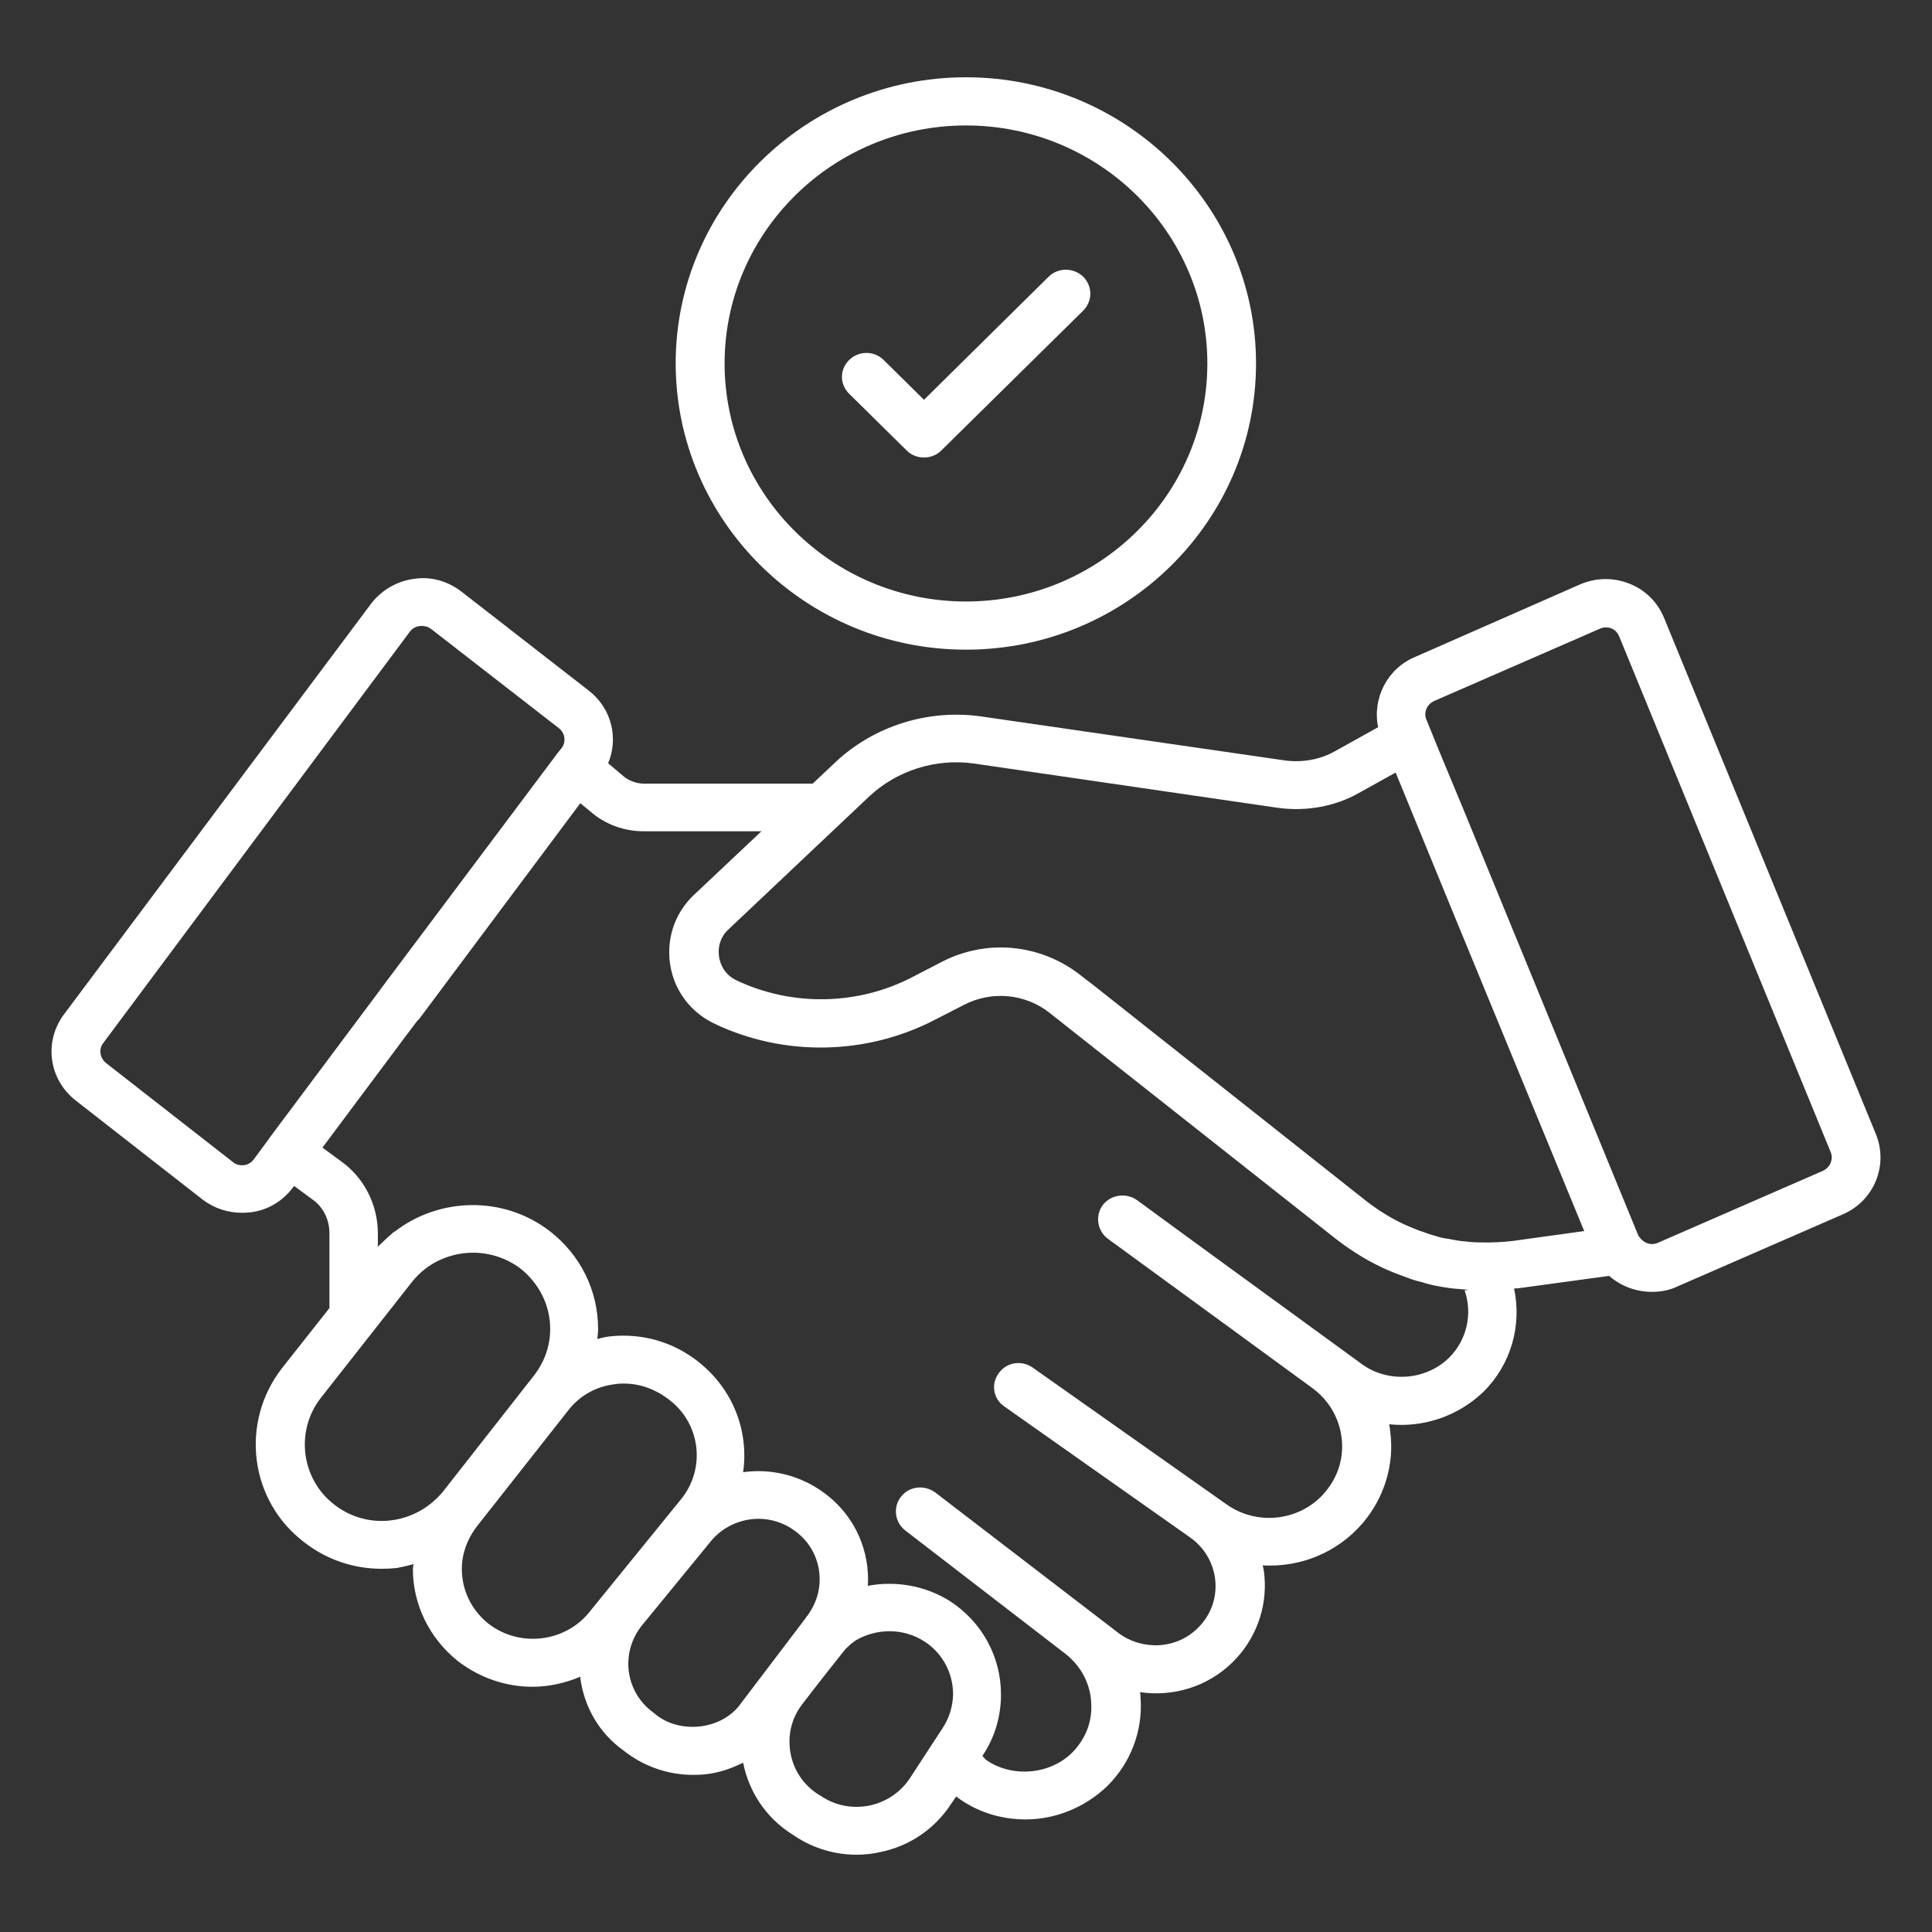 <?xml version="1.0" encoding="utf-8"?>
<!-- Generator: Adobe Illustrator 16.0.0, SVG Export Plug-In . SVG Version: 6.00 Build 0)  -->
<!DOCTYPE svg PUBLIC "-//W3C//DTD SVG 1.1//EN" "http://www.w3.org/Graphics/SVG/1.1/DTD/svg11.dtd">
<svg version="1.1" id="圖層_1" xmlns="http://www.w3.org/2000/svg" xmlns:xlink="http://www.w3.org/1999/xlink" x="0px" y="0px"
	 width="512px" height="512px" viewBox="0 0 512 512" enable-background="new 0 0 512 512" xml:space="preserve">
<rect x="0" y="0" width="512" height="512" fill="#333333" stroke="none"/>
<g>
	<g>
		<path fill-rule="evenodd" clip-rule="evenodd" fill="#FFFFFF" d="M483.113,310.273l-43.826,19.113
			c-1.773,0.746-3.82,0.133-5.12-1.98L387.54,213.81l-6.073-14.607l-3.413-8.396c-0.887-1.913,0.073-4.167,2.046-5.053
			l43.827-19.113c0.96-0.48,2.12-0.48,3.073-0.137c0.953,0.41,1.707,1.16,2.113,2.183l56.054,136.674
			C485.913,307.2,485.026,309.387,483.113,310.273z M400.58,328.906c-2.453,0.28-5.12,0.414-8.187,0.347
			c-1.3,0-2.46-0.066-4.24-0.279c-1.427-0.067-2.793-0.407-4.434-0.681c-1.093-0.133-2.113-0.34-3.479-0.813
			c-1.027-0.214-1.98-0.62-2.94-0.961c-1.359-0.413-2.8-1.026-4.093-1.573c-3.688-1.566-7.44-3.819-10.987-6.546l-71.96-56.94
			l-3.887-3.003c-6.146-4.847-13.653-7.374-21.166-7.374c-5.387,0-10.787,1.3-15.627,3.823l-7.787,4.03
			c-14.399,7.503-31.88,7.851-46.56,0.887c-3.547-1.64-4.773-4.983-4.773-7.577c0-1.503,0.407-3.893,2.521-5.874l37.279-35.223
			c7.373-6.963,17.747-10.24,27.854-8.807l80.547,11.74c7.446,1.023,15.093-0.34,21.373-3.89l9.827-5.46l15.84,38.637l34.133,82.877
			L400.58,328.906z M383.993,359.833c-6.146,6.007-16.04,6.687-22.933,1.78l-43.014-31.34l-16.721-12.22
			c-2.873-2.047-6.899-1.5-9.079,1.293c-2.054,2.8-1.507,6.827,1.359,8.946l29.287,21.374l24.847,18.153
			c4.307,3.14,7.106,7.779,7.786,13.106c0.681,5.326-0.887,10.446-4.439,14.606c-6.413,7.514-17.747,8.947-25.94,3.214
			l-51.473-36.32c-2.934-2.047-6.961-1.434-9.014,1.507c-2.113,2.866-1.427,6.826,1.507,8.8l49.286,34.747
			c3.82,2.732,6.214,6.899,6.62,11.473c0.413,4.641-1.227,9.146-4.64,12.493c-5.601,5.594-14.613,6.073-20.96,1.367l-48.601-37.28
			c-2.866-2.113-6.899-1.707-9.08,1.094c-2.187,2.733-1.706,6.76,1.094,8.946l42.453,32.7c4.033,3.14,6.561,7.78,6.827,12.767
			c0.413,5.12-1.493,9.894-5.12,13.514c-6,5.873-16.107,6.553-22.8,1.779l-0.88-0.96l0.133-0.273
			c3.14-4.713,4.773-10.239,4.773-16.046c0-10.101-5.12-19.313-13.58-24.773c-6.553-4.101-14.34-5.4-21.713-4.027l0.072-1.573
			c0-9.213-4.232-17.613-11.673-23.073c-6.42-4.713-14.134-6.486-21.44-5.46c1.508-10.653-2.453-21.779-11.807-29.22
			c-6.686-5.327-15.086-7.714-23.619-6.76c-1.16,0.14-2.188,0.406-3.214,0.687c0.073-0.894,0.207-1.707,0.207-2.601
			c0-10.239-4.64-19.653-12.833-26.006c-12.36-9.487-29.354-8.94-41.16,0.206l0.066-0.14c-0.141,0.14-0.28,0.273-0.414,0.34
			c-0.746,0.613-1.5,1.366-2.186,1.986c-0.613,0.613-1.294,1.16-1.84,1.773v-3.553c0-7.647-3.688-14.813-9.761-19.113l-4.92-3.62
			l9.427-12.627l11.88-15.906l3.747-4.98l0.613-0.62l42.666-57.137l2.733,2.25c3.827,3.347,8.88,5.19,14,5.19h31.267l-17.959,16.93
			c-4.16,3.96-6.48,9.354-6.48,15.157c0,8.19,4.64,15.497,12.146,18.977c18.434,8.733,40.213,8.26,58.233-1.094l7.714-3.96
			c7.373-3.82,16.319-3,22.8,2.187l75.913,59.934c4.434,3.413,9.08,6.213,13.859,8.267c1.574,0.68,3.28,1.293,4.773,1.84
			c1.374,0.547,2.733,0.96,3.96,1.227c1.641,0.547,3.28,0.894,4.714,1.16c1.913,0.347,3.82,0.613,5.394,0.687l2.187,0.207
			l-0.894,0.2C390.273,348.094,388.773,355.12,383.993,359.833z M249.78,458l-8.601,13.174c-2.46,3.76-6.279,6.353-10.72,7.307
			c-4.44,0.893-8.94,0.066-12.56-2.32l-1.027-0.613c-3.96-2.527-6.547-6.414-7.373-10.92c-0.813-4.507,0.141-9.014,2.939-12.773
			c4.434-5.8,9.554-12.28,11.541-14.747c0.406-0.333,0.746-0.813,1.16-1.087c0.066,0,0.066-0.073,0.066-0.073l0.267-0.267
			c0.413-0.279,0.687-0.547,1.3-0.96c5.6-3.273,12.633-3.273,18.094,0.207c4.779,3.007,7.713,8.326,7.713,14.06
			C252.514,452.2,251.553,455.34,249.78,458z M186.02,457.453c-4.373,0.613-8.6-0.406-11.673-2.66l-1.3-1.02
			c-3.547-2.6-5.801-6.427-6.414-10.787c-0.546-4.373,0.681-8.746,3.48-12.227l18.227-22.253c3.141-3.894,7.92-6.007,12.7-6.007
			c3.34,0,6.827,1.094,9.62,3.207c4.166,3.006,6.56,7.72,6.56,12.84c0,3.273-1.026,6.413-2.866,9.08
			c-0.141,0.133-0.207,0.333-0.347,0.547c-0.134,0.066-0.134,0.133-0.2,0.133l-0.28,0.48l-16.993,22.387
			C194.141,454.653,190.32,456.84,186.02,457.453z M129.427,430.28c-4.507-3.613-7.033-8.867-7.033-14.467
			c0-4.094,1.44-8.054,4.167-11.533l24.033-30.521c3.066-3.96,7.506-6.413,12.56-6.96c0.747-0.14,1.5-0.14,2.181-0.14
			c4.232,0,8.399,1.434,12.286,4.507c8.126,6.42,9.36,18.153,2.866,26.146l-24.573,30.24
			C149.359,435.333,137.486,436.566,129.427,430.28z M103.687,402.906c-5.387,0.688-10.786-0.813-15.08-4.159
			c-8.813-6.761-10.446-19.527-3.554-28.334l24.101-30.653c4.026-5.12,10.101-7.779,16.247-7.779c4.3,0,8.74,1.366,12.493,4.166
			c4.979,3.96,7.913,9.76,7.913,16.04c0,4.507-1.493,8.74-4.367,12.427l-24.026,30.653
			C113.927,399.493,109.087,402.227,103.687,402.906z M64.641,308.773c-1.088,0.133-2.114-0.141-2.934-0.827L28.12,281.733
			c-1.64-1.294-2.047-3.68-0.753-5.32l81.307-109.093c0.887-1.09,1.979-1.363,2.666-1.433h0.474c0.687,0,1.566,0.137,2.46,0.82
			l33.859,26.284c1.634,1.296,1.914,3.616,0.754,5.187l-1.094,1.367l-0.206,0.273l-46.833,62.464l-0.134,0.206l-8.88,11.874
			l-20.406,27.307l-0.074,0.14l-4.026,5.46C66.486,308.293,65.394,308.707,64.641,308.773z M497.113,300.507l-56.053-136.6
			c-1.707-4.23-4.907-7.507-9.214-9.213c-4.227-1.707-8.94-1.64-13.173,0.203l-43.627,19.184c-7.44,3.073-11.4,11.06-9.827,18.637
			l-11.533,6.417c-3.894,2.187-8.606,3.003-13.18,2.39l-80.554-11.673c-14.066-1.98-28.467,2.593-38.64,12.22l-5.94,5.597H170.66
			c-1.98,0-4.027-0.75-5.533-2.046l-3.961-3.347c2.801-6.69,0.895-14.54-5.046-19.184l-33.794-26.28
			c-3.613-2.8-8.053-4.097-12.626-3.414c-4.507,0.613-8.601,3.003-11.333,6.554L16.993,268.767
			c-5.394,7.167-4.167,17.207,3.067,22.873l33.659,26.28c3.073,2.32,6.687,3.48,10.446,3.48c0.747,0,1.567-0.067,2.32-0.134
			c4.44-0.547,8.467-2.94,11.193-6.627l0.273-0.34l4.92,3.62c2.793,1.974,4.434,5.32,4.434,8.873v19.86l-12.561,15.907
			c-11.193,14.413-8.673,35.093,5.874,46.152c5.866,4.574,13.033,7.034,20.479,7.034c1.294,0,2.727-0.067,4.094-0.207
			c1.5-0.273,2.934-0.62,4.367-1.021l-0.141,1.294c0,9.42,4.373,18.293,11.813,24.307c5.873,4.573,12.907,6.894,19.866,6.894
			c4.301,0,8.667-0.96,12.693-2.667v0.347c1.027,7.773,5.12,14.6,11.134,18.974l1.36,1.026c5.053,3.68,11.133,5.667,17.346,5.667
			c1.428,0,2.867-0.067,4.294-0.28c3.28-0.474,6.146-1.566,9.013-2.934c1.574,7.854,6.147,14.613,12.907,18.914l1.026,0.68
			c4.84,3.14,10.44,4.779,16.107,4.779c2.119,0,4.093-0.199,6.213-0.68c7.854-1.573,14.54-6.146,18.906-12.84l1.301-1.906
			c5.326,4.026,11.673,6.073,18.433,6.073c7.987,0,15.841-3.273,21.573-8.807c6.214-6.073,9.487-14.681,8.867-23.28
			c0-0.547-0.066-1.094-0.134-1.64c8.74,1.3,17.96-1.427,24.573-7.987c6.014-5.934,9.08-14.2,8.4-22.52
			c-0.066-1.027-0.2-2.054-0.48-3.08c9.974,0.547,19.734-3.347,26.494-11.193c5.733-6.754,8.467-15.566,7.3-24.3
			c-0.066-0.613-0.134-1.228-0.273-1.914c9.014,0.954,18.227-2.113,24.986-8.606c7.374-7.3,10.174-17.606,8.12-27.373
			c0.414-0.066,0.76,0,1.167-0.066l24.026-3.28c3.073,2.733,7.167,4.24,11.334,4.24c2.319,0,4.646-0.414,6.76-1.44l43.826-19.106
			C496.633,318.26,500.526,308.84,497.113,300.507z"/>
		<path fill-rule="evenodd" clip-rule="evenodd" fill="#FFFFFF" d="M255.993,33.247c35.294,0,63.967,28.33,63.967,63.077
			c0,34.817-28.74,63.08-63.967,63.08c-35.293,0-63.967-28.33-63.967-63.08C192.026,61.577,220.7,33.247,255.993,33.247z
			 M255.993,172.17c42.394,0,76.867-33.997,76.867-75.847c0-41.776-34.474-75.843-76.867-75.843s-76.933,33.997-76.933,75.843
			C179.127,138.173,213.6,172.17,255.993,172.17z"/>
		<path fill="#FFFFFF" d="M240.293,119.4c1.227,1.227,2.867,1.84,4.574,1.84c1.706,0,3.34-0.613,4.572-1.84l37.614-37.07
			c2.526-2.527,2.526-6.487,0-9.01c-2.594-2.46-6.62-2.46-9.147,0l-33.039,32.63l-10.721-10.58c-2.526-2.46-6.553-2.46-9.08,0
			c-2.593,2.523-2.593,6.483,0,9.01L240.293,119.4z"/>
	</g>
</g>
</svg>
